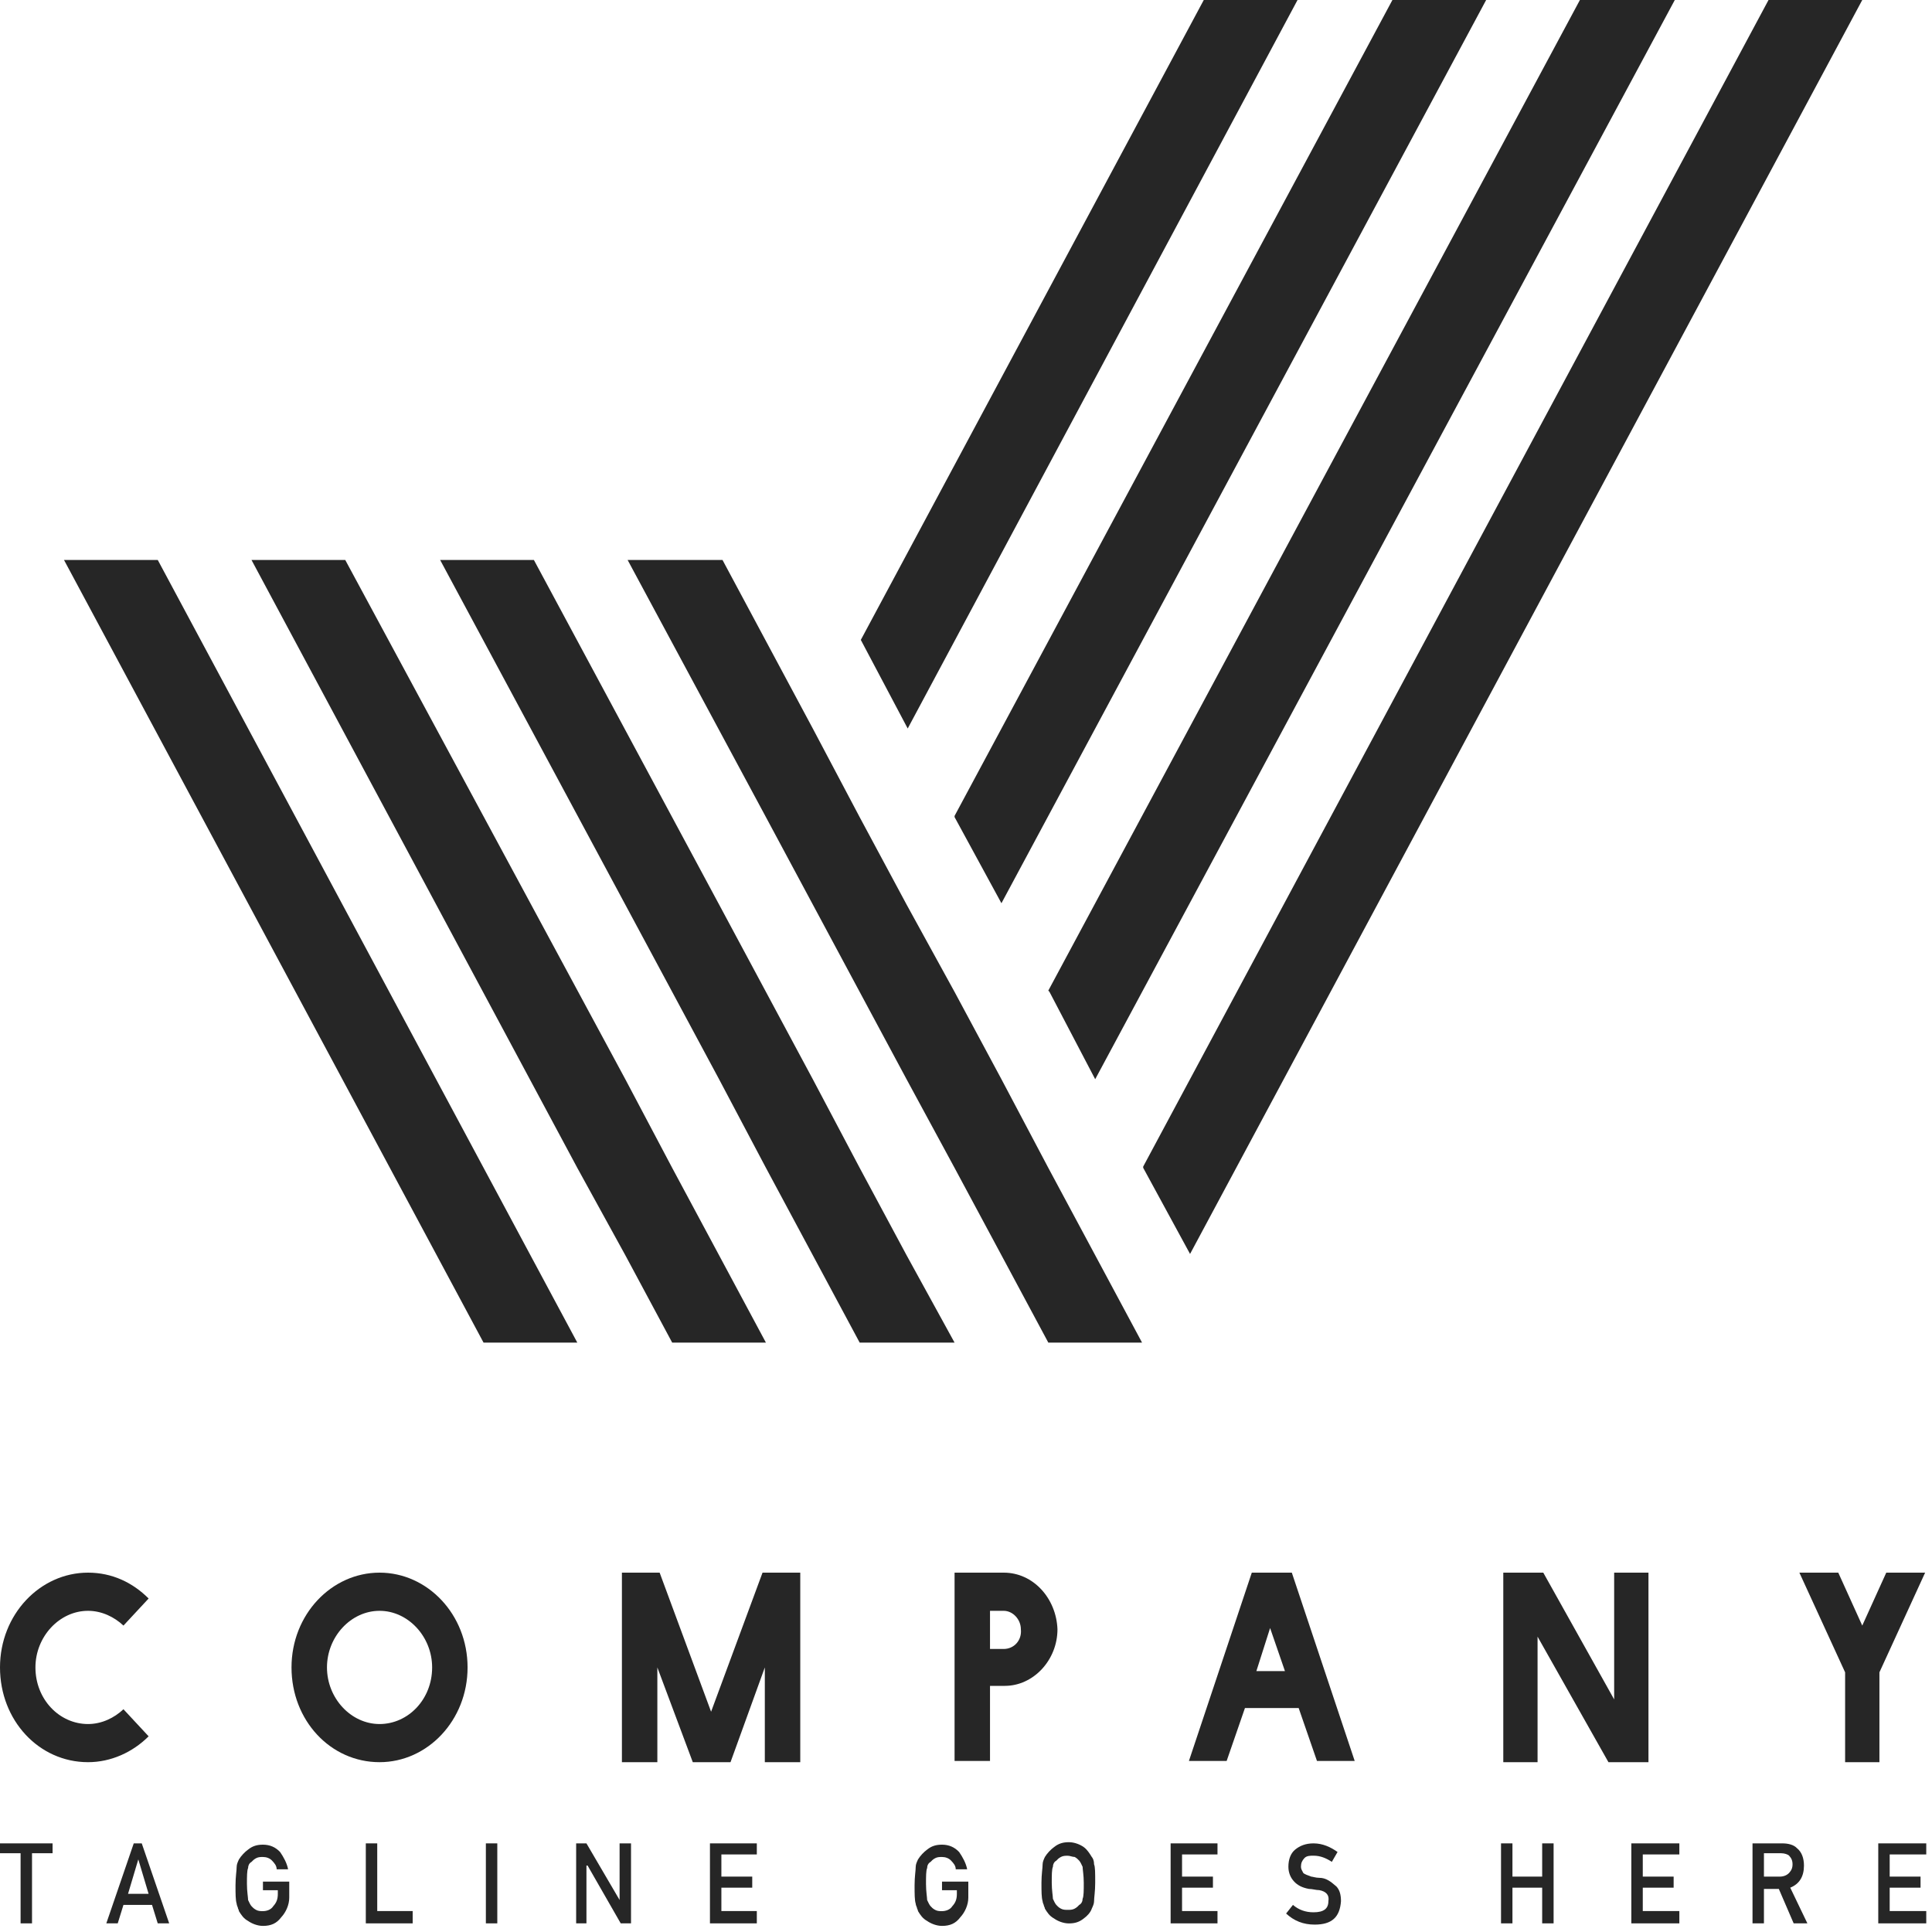 <svg width="70" height="70" viewBox="0 0 70 70" fill="none" xmlns="http://www.w3.org/2000/svg">
<g id="Client 2" clip-path="url(#clip0_2404_979)">
<path id="Vector" d="M20.917 48.646L19.219 45.48L5.716 20.289H2.319L17.52 48.646H20.917Z" fill="#262626"/>
<path id="Vector_2" d="M34.586 48.646L32.847 45.48L31.148 42.315L29.45 39.104L27.752 35.939L26.054 32.773L19.344 20.289H15.947L24.355 35.939L26.054 39.104L27.752 42.315L29.45 45.48L31.148 48.646H34.586Z" fill="#262626"/>
<path id="Vector_3" d="M39.681 45.48L37.983 42.315L36.285 39.104L34.586 35.939L32.847 32.773L31.148 29.608L29.45 26.397L26.178 20.289H22.74L27.752 29.608L31.148 35.939L32.847 39.104L34.586 42.315L36.285 45.48L37.983 48.646H41.379L39.681 45.48Z" fill="#262626"/>
<path id="Vector_4" d="M47.012 0H43.615L31.189 23.185L32.888 26.395L47.012 0Z" fill="#262626"/>
<path id="Vector_5" d="M24.355 48.646H27.751L26.053 45.48L24.355 42.315L22.657 39.104L12.509 20.289H9.112L20.917 42.315L22.657 45.48L24.355 48.646Z" fill="#262626"/>
<path id="Vector_6" d="M36.284 32.726L53.846 0H50.45L34.586 29.561V29.605L36.284 32.726Z" fill="#262626"/>
<path id="Vector_7" d="M39.681 39.102L60.681 0H57.243L37.982 35.892L38.024 35.936L39.681 39.102Z" fill="#262626"/>
<path id="Vector_8" d="M67.473 0H64.077L41.42 42.267V42.312L43.118 45.433L67.473 0Z" fill="#262626"/>
<path id="Vector_9" d="M4.473 61.929C4.142 62.242 3.686 62.465 3.189 62.465C2.154 62.465 1.284 61.573 1.284 60.414C1.284 59.299 2.154 58.363 3.189 58.363C3.686 58.363 4.142 58.586 4.473 58.898L5.385 57.917C4.805 57.337 4.059 56.98 3.189 56.98C1.45 56.98 0 58.496 0 60.414C0 62.331 1.408 63.847 3.189 63.847C4.018 63.847 4.805 63.49 5.385 62.91L4.473 61.929Z" fill="#262626"/>
<path id="Vector_10" d="M13.752 56.98C12.012 56.98 10.562 58.496 10.562 60.414C10.562 62.331 11.971 63.847 13.752 63.847C15.492 63.847 16.941 62.331 16.941 60.414C16.941 58.496 15.492 56.98 13.752 56.98ZM13.752 62.465C12.716 62.465 11.847 61.528 11.847 60.414C11.847 59.299 12.716 58.363 13.752 58.363C14.787 58.363 15.657 59.299 15.657 60.414C15.657 61.573 14.787 62.465 13.752 62.465Z" fill="#262626"/>
<path id="Vector_11" d="M25.764 62.019L23.9 56.98H22.533V63.847H23.817V60.414L25.101 63.847H26.468L27.711 60.414V63.847H28.995V56.98H27.628L25.764 62.019Z" fill="#262626"/>
<path id="Vector_12" d="M36.367 56.98H34.586V63.802H35.87V61.082H36.408C37.444 61.082 38.314 60.146 38.314 59.031C38.272 57.917 37.444 56.98 36.367 56.98ZM36.367 59.745H35.87V58.363H36.367C36.698 58.363 36.988 58.675 36.988 59.031C37.03 59.433 36.74 59.745 36.367 59.745Z" fill="#262626"/>
<path id="Vector_13" d="M45.355 56.98L43.077 63.802H44.444L45.107 61.885H47.053L47.716 63.802H49.083L46.805 56.98H45.355ZM45.521 60.547L46.018 58.987L46.556 60.547H45.521Z" fill="#262626"/>
<path id="Vector_14" d="M59.727 56.98H58.484V61.573L55.916 56.98H54.467V63.847H55.709V59.299L58.277 63.847H59.727V56.98Z" fill="#262626"/>
<path id="Vector_15" d="M68.095 63.847V60.592L69.751 56.98H68.343L67.473 58.898L66.604 56.98H65.195L66.852 60.592V63.847H68.095Z" fill="#262626"/>
<path id="Vector_16" d="M0 67.146H0.746V69.687H1.16V67.146H1.905V66.789H0V67.146Z" fill="#262626"/>
<path id="Vector_17" d="M4.846 66.789L3.852 69.687H4.266L4.473 69.018H5.508L5.715 69.687H6.13L5.136 66.789H4.846ZM4.639 68.617L5.011 67.369L5.384 68.617H4.639Z" fill="#262626"/>
<path id="Vector_18" d="M9.527 68.486H10.066V68.619C10.066 68.798 10.024 68.931 9.9 69.065C9.817 69.199 9.652 69.244 9.527 69.244C9.444 69.244 9.362 69.244 9.279 69.199C9.196 69.154 9.155 69.11 9.113 69.065C9.072 69.021 9.03 68.931 8.989 68.842C8.989 68.753 8.947 68.53 8.947 68.263C8.947 67.995 8.947 67.772 8.989 67.683C8.989 67.594 9.03 67.505 9.113 67.46C9.155 67.416 9.196 67.371 9.279 67.326C9.362 67.282 9.444 67.282 9.527 67.282C9.652 67.282 9.776 67.326 9.859 67.416C9.941 67.505 10.024 67.594 10.024 67.728H10.438C10.397 67.505 10.273 67.282 10.149 67.103C9.983 66.925 9.776 66.836 9.527 66.836C9.32 66.836 9.155 66.88 8.989 67.014C8.865 67.103 8.74 67.237 8.657 67.371C8.616 67.46 8.575 67.549 8.575 67.638C8.575 67.772 8.533 67.995 8.533 68.307C8.533 68.619 8.533 68.842 8.575 68.976C8.575 69.021 8.616 69.11 8.616 69.11C8.616 69.154 8.657 69.199 8.657 69.244C8.74 69.377 8.823 69.511 8.989 69.6C9.113 69.689 9.32 69.779 9.527 69.779C9.817 69.779 10.024 69.689 10.19 69.466C10.356 69.288 10.48 69.021 10.48 68.753V68.174H9.527V68.486Z" fill="#262626"/>
<path id="Vector_19" d="M13.668 66.789H13.254V69.687H14.952V69.241H13.668V66.789Z" fill="#262626"/>
<path id="Vector_20" d="M18.018 66.789H17.604V69.687H18.018V66.789Z" fill="#262626"/>
<path id="Vector_21" d="M22.449 68.84L21.248 66.789H20.875V69.687H21.248V67.592H21.289L22.49 69.687H22.863V66.789H22.449V68.84Z" fill="#262626"/>
<path id="Vector_22" d="M25.723 69.687H27.421V69.241H26.137V68.394H27.255V67.993H26.137V67.19H27.421V66.789H25.723V69.687Z" fill="#262626"/>
<path id="Vector_23" d="M34.131 68.486H34.669V68.619C34.669 68.798 34.628 68.931 34.504 69.065C34.421 69.199 34.255 69.244 34.131 69.244C34.048 69.244 33.965 69.244 33.882 69.199C33.799 69.154 33.758 69.11 33.717 69.065C33.675 69.021 33.634 68.931 33.592 68.842C33.592 68.753 33.551 68.53 33.551 68.263C33.551 67.995 33.551 67.772 33.592 67.683C33.592 67.594 33.634 67.505 33.717 67.46C33.758 67.416 33.799 67.371 33.882 67.326C33.965 67.282 34.048 67.282 34.131 67.282C34.255 67.282 34.379 67.326 34.462 67.416C34.545 67.505 34.628 67.594 34.628 67.728H35.042C35.001 67.505 34.876 67.282 34.752 67.103C34.586 66.925 34.379 66.836 34.131 66.836C33.924 66.836 33.758 66.88 33.592 67.014C33.468 67.103 33.344 67.237 33.261 67.371C33.22 67.46 33.178 67.549 33.178 67.638C33.178 67.772 33.137 67.995 33.137 68.307C33.137 68.619 33.137 68.842 33.178 68.976C33.178 69.021 33.22 69.11 33.22 69.11C33.22 69.154 33.261 69.199 33.261 69.244C33.344 69.377 33.427 69.511 33.592 69.6C33.717 69.689 33.924 69.779 34.131 69.779C34.421 69.779 34.628 69.689 34.794 69.466C34.959 69.288 35.084 69.021 35.084 68.753V68.174H34.131V68.486Z" fill="#262626"/>
<path id="Vector_24" d="M39.557 67.281C39.474 67.147 39.391 67.014 39.267 66.924C39.143 66.835 38.936 66.746 38.728 66.746C38.521 66.746 38.356 66.791 38.19 66.924C38.066 67.014 37.941 67.147 37.859 67.281C37.817 67.37 37.776 67.46 37.776 67.549C37.776 67.682 37.734 67.905 37.734 68.217C37.734 68.529 37.734 68.752 37.776 68.886C37.776 68.931 37.817 69.02 37.817 69.02C37.817 69.065 37.859 69.109 37.859 69.154C37.941 69.287 38.024 69.421 38.19 69.51C38.314 69.6 38.521 69.689 38.728 69.689C38.936 69.689 39.101 69.644 39.267 69.51C39.391 69.421 39.515 69.287 39.557 69.154C39.598 69.065 39.64 68.975 39.64 68.886C39.64 68.752 39.681 68.529 39.681 68.217C39.681 67.861 39.681 67.638 39.64 67.549C39.64 67.415 39.598 67.326 39.557 67.281ZM39.225 68.797C39.225 68.886 39.184 68.975 39.101 69.02C39.06 69.065 39.018 69.109 38.936 69.154C38.853 69.198 38.77 69.198 38.687 69.198C38.604 69.198 38.521 69.198 38.438 69.154C38.356 69.109 38.314 69.065 38.273 69.02C38.231 68.975 38.19 68.886 38.149 68.797C38.149 68.708 38.107 68.485 38.107 68.217C38.107 67.95 38.107 67.727 38.149 67.638C38.149 67.549 38.19 67.46 38.273 67.415C38.314 67.37 38.356 67.326 38.438 67.281C38.521 67.237 38.604 67.237 38.687 67.237C38.77 67.237 38.853 67.281 38.936 67.281C39.018 67.326 39.06 67.37 39.101 67.415C39.143 67.46 39.184 67.549 39.225 67.638C39.225 67.727 39.267 67.95 39.267 68.217C39.267 68.485 39.267 68.708 39.225 68.797Z" fill="#262626"/>
<path id="Vector_25" d="M42.414 69.687H44.112V69.241H42.828V68.394H43.947V67.993H42.828V67.19H44.112V66.789H42.414V69.687Z" fill="#262626"/>
<path id="Vector_26" d="M47.799 68.037C47.675 68.037 47.55 67.993 47.509 67.993C47.385 67.948 47.26 67.904 47.219 67.859C47.178 67.77 47.136 67.725 47.136 67.636C47.136 67.502 47.178 67.413 47.26 67.324C47.343 67.235 47.468 67.235 47.592 67.235C47.84 67.235 48.047 67.324 48.255 67.458L48.462 67.101C48.213 66.923 47.923 66.789 47.592 66.789C47.302 66.789 47.095 66.878 46.929 67.012C46.763 67.146 46.681 67.369 46.681 67.636C46.681 67.859 46.763 68.037 46.888 68.171C47.012 68.305 47.178 68.394 47.426 68.439C47.55 68.439 47.675 68.483 47.799 68.483C48.047 68.528 48.172 68.662 48.13 68.885C48.13 69.152 47.965 69.286 47.592 69.286C47.302 69.286 47.053 69.197 46.846 69.018L46.598 69.331C46.888 69.598 47.219 69.732 47.633 69.732C48.255 69.732 48.544 69.464 48.586 68.885C48.586 68.662 48.544 68.483 48.42 68.35C48.213 68.171 48.047 68.037 47.799 68.037Z" fill="#262626"/>
<path id="Vector_27" d="M55.876 67.993H54.799V66.789H54.385V69.687H54.799V68.394H55.876V69.687H56.29V66.789H55.876V67.993Z" fill="#262626"/>
<path id="Vector_28" d="M59.106 69.687H60.846V69.241H59.521V68.394H60.639V67.993H59.521V67.19H60.846V66.789H59.106V69.687Z" fill="#262626"/>
<path id="Vector_29" d="M65.361 67.592C65.361 67.324 65.278 67.101 65.112 66.967C64.988 66.834 64.781 66.789 64.574 66.789H63.497V69.687H63.911V68.439H64.45L64.988 69.687H65.485L64.864 68.394C65.195 68.26 65.361 67.993 65.361 67.592ZM63.911 68.037V67.146H64.533C64.657 67.146 64.781 67.19 64.823 67.235C64.905 67.324 64.947 67.413 64.947 67.547C64.947 67.681 64.905 67.77 64.823 67.859C64.74 67.948 64.615 67.993 64.491 67.993H63.911V68.037Z" fill="#262626"/>
<path id="Vector_30" d="M68.053 69.687H69.792V69.241H68.467V68.394H69.585V67.993H68.467V67.19H69.792V66.789H68.053V69.687Z" fill="#262626"/>
</g>
<defs>
<clipPath id="clip0_2404_979">
<rect width="70" height="70" fill="white"/>
</clipPath>
</defs>
</svg>
